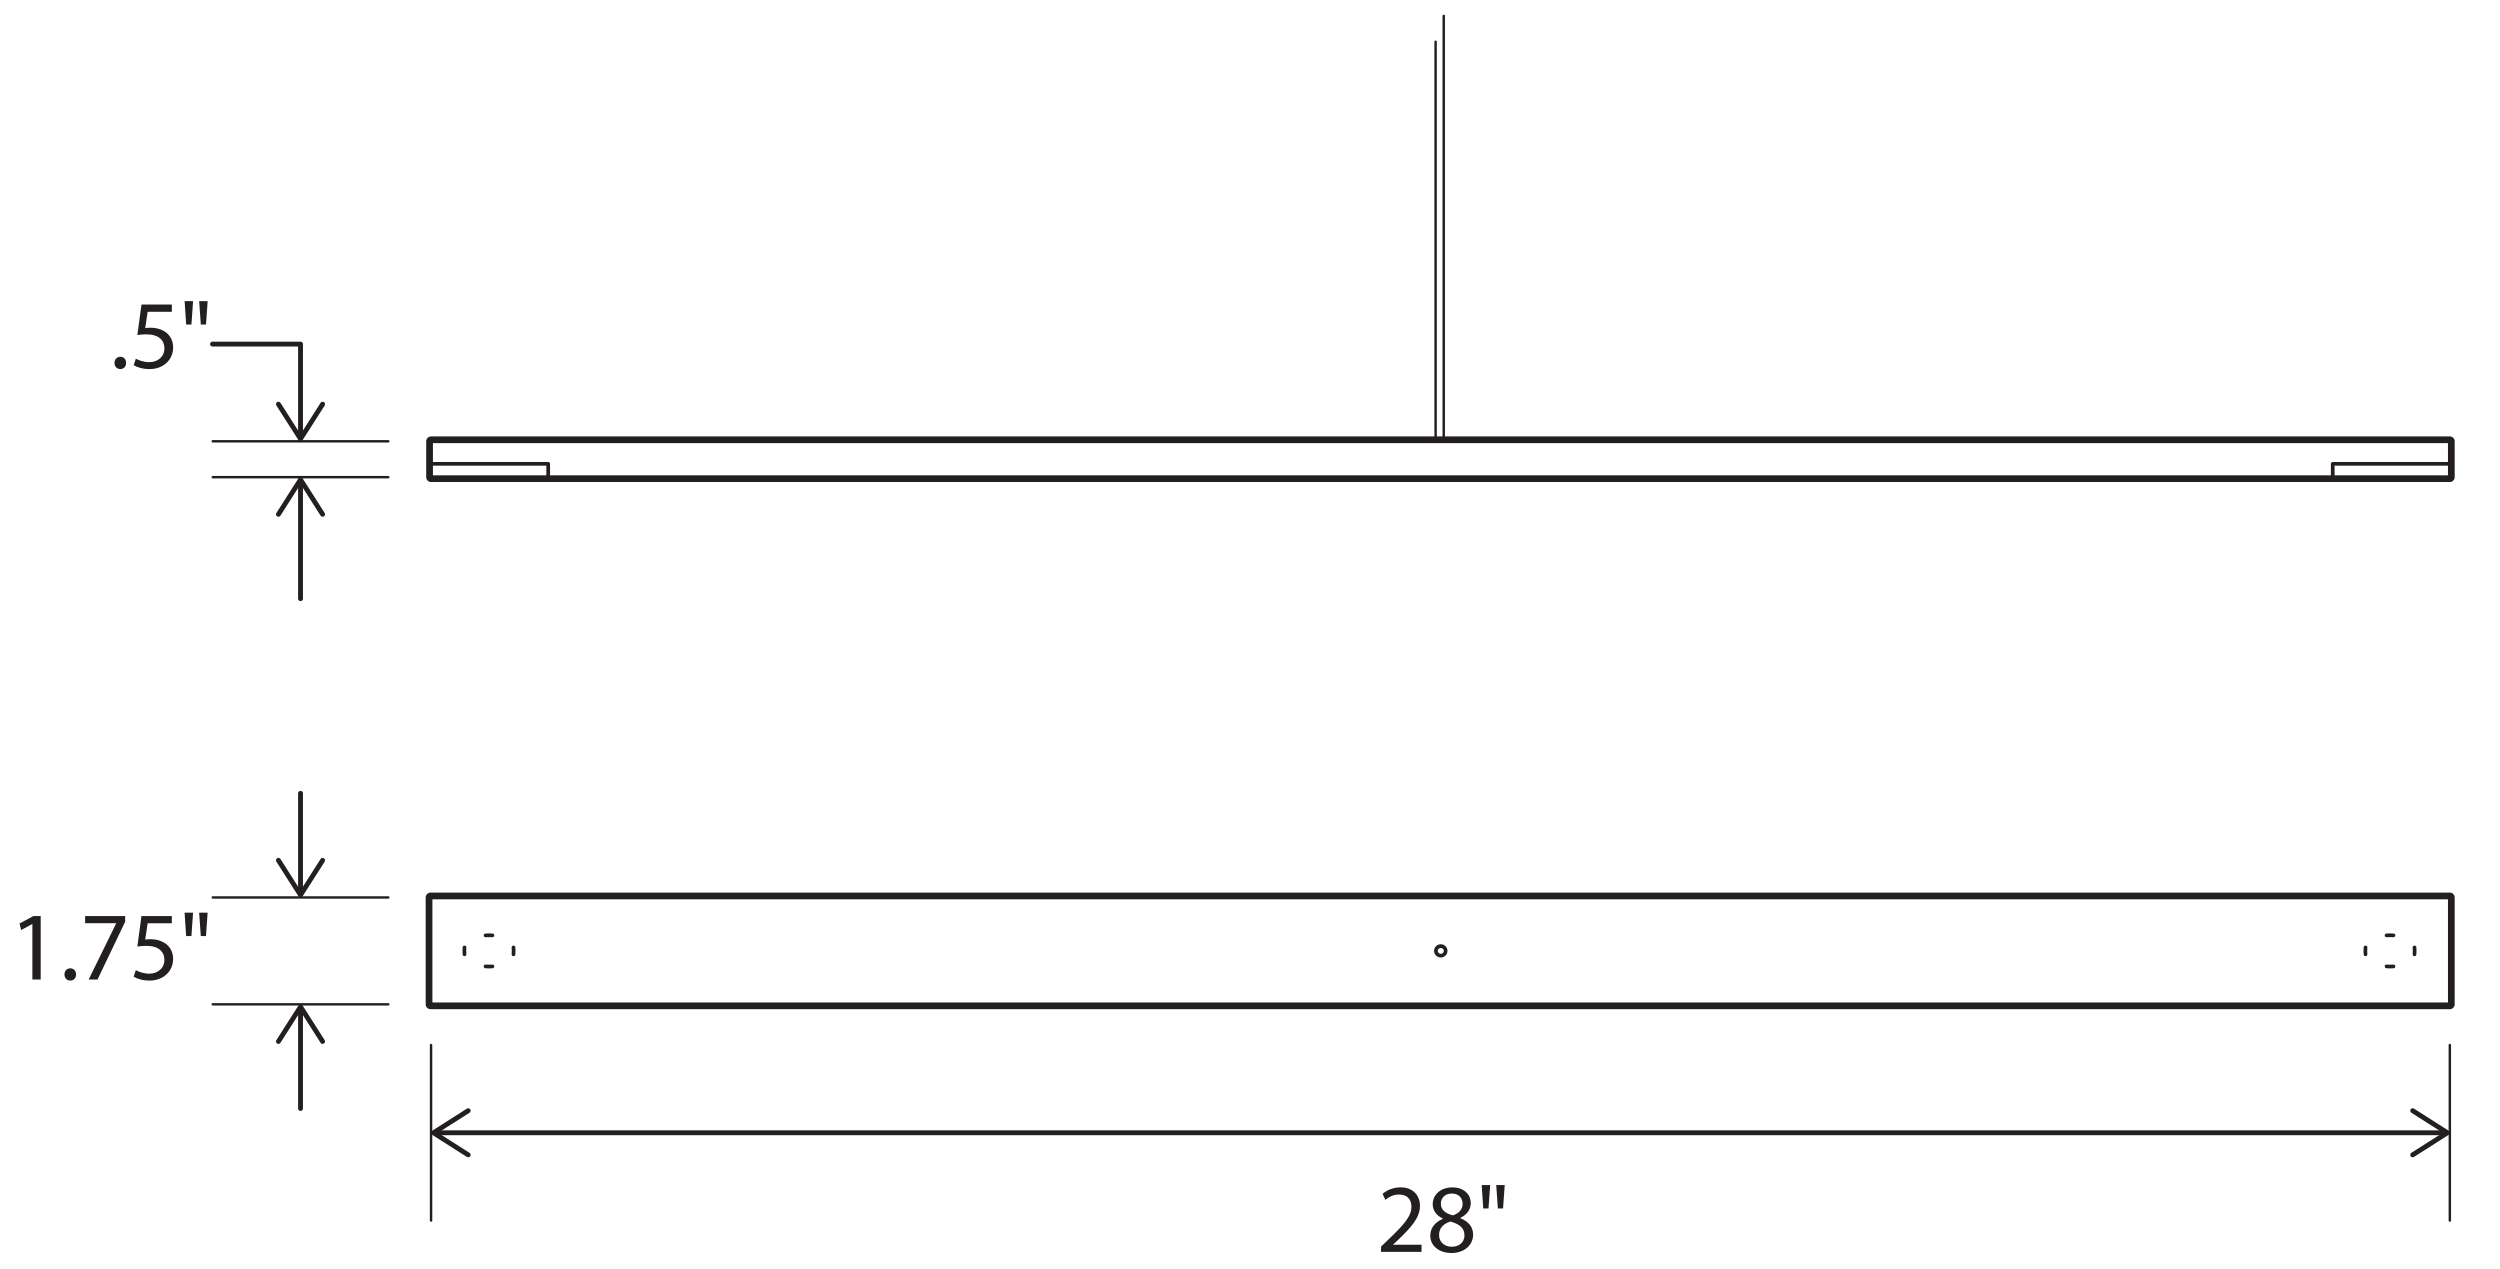 <?xml version="1.0" encoding="utf-8"?>
<!-- Generator: Adobe Illustrator 22.0.1, SVG Export Plug-In . SVG Version: 6.00 Build 0)  -->
<svg version="1.1" id="Layer_1" xmlns="http://www.w3.org/2000/svg" xmlns:xlink="http://www.w3.org/1999/xlink" x="0px" y="0px"
	 width="128.167px" height="65.051px" viewBox="0 0 128.167 65.051"
	 enable-background="new 0 0 128.167 65.051" xml:space="preserve">
<g>
	<g>
		<path fill="#231F20" d="M5.869,18.606c0-0.185,0.126-0.315,0.301-0.315
			s0.295,0.13,0.295,0.315c0,0.18-0.115,0.315-0.3,0.315
			C5.99,18.922,5.869,18.787,5.869,18.606z"/>
		<path fill="#231F20" d="M8.812,15.984H7.57l-0.125,0.836
			c0.075-0.01,0.146-0.02,0.266-0.02c0.25,0,0.5,0.055,0.7,0.175
			c0.255,0.146,0.466,0.426,0.466,0.836c0,0.636-0.506,1.111-1.211,1.111
			c-0.355,0-0.656-0.1-0.812-0.2l0.11-0.335
			c0.135,0.08,0.4,0.18,0.695,0.18c0.416,0,0.771-0.271,0.771-0.706
			c-0.006-0.42-0.285-0.721-0.937-0.721c-0.185,0-0.33,0.02-0.45,0.035
			l0.21-1.562h1.557V15.984z"/>
		<path fill="#231F20" d="M9.899,15.438l-0.085,1.201H9.544l-0.08-1.201H9.899z
			 M10.646,15.438l-0.085,1.201h-0.266l-0.085-1.201H10.646z"/>
	</g>
	<g>
		<path fill="#231F20" d="M1.66,47.374H1.65l-0.565,0.306L1,47.344l0.711-0.38h0.375
			v3.253H1.66V47.374z"/>
		<path fill="#231F20" d="M3.305,49.957c0-0.185,0.125-0.314,0.3-0.314
			s0.295,0.13,0.295,0.314c0,0.181-0.114,0.315-0.3,0.315
			C3.424,50.272,3.305,50.137,3.305,49.957z"/>
		<path fill="#231F20" d="M6.416,46.964v0.29l-1.416,2.963H4.545l1.411-2.878V47.33H4.364
			v-0.365H6.416z"/>
		<path fill="#231F20" d="M8.811,47.334H7.569l-0.125,0.836
			c0.075-0.01,0.146-0.021,0.266-0.021c0.25,0,0.5,0.056,0.7,0.176
			c0.256,0.145,0.466,0.425,0.466,0.836c0,0.635-0.506,1.11-1.212,1.11
			c-0.354,0-0.655-0.1-0.811-0.2l0.11-0.335
			c0.135,0.08,0.4,0.181,0.695,0.181c0.416,0,0.771-0.271,0.771-0.706
			c-0.005-0.421-0.286-0.721-0.937-0.721c-0.185,0-0.33,0.02-0.45,0.035
			l0.21-1.562h1.557V47.334z"/>
		<path fill="#231F20" d="M9.898,46.789l-0.085,1.201H9.543l-0.08-1.201H9.898z
			 M10.645,46.789l-0.085,1.201h-0.266l-0.085-1.201H10.645z"/>
	</g>
	<polyline fill="none" stroke="#231F20" stroke-width="0.19" stroke-linecap="round" stroke-linejoin="round" points="
		125.595,23.78 119.591,23.78 119.591,24.463 	"/>
	
		<line fill="none" stroke="#231F20" stroke-width="0.125" stroke-linecap="round" stroke-linejoin="round" x1="74.016" y1="22.624" x2="74.016" y2="0.814"/>
	
		<line fill="none" stroke="#231F20" stroke-width="0.125" stroke-linecap="round" stroke-linejoin="round" x1="73.599" y1="22.624" x2="73.599" y2="2.139"/>
	
		<rect x="22.1" y="22.624" fill="none" stroke="#231F20" stroke-width="0.19" stroke-linecap="round" stroke-linejoin="round" width="103.494" height="1.838"/>
	
		<rect x="22.073" y="46.01" fill="none" stroke="#231F20" stroke-width="0.19" stroke-linecap="round" stroke-linejoin="round" width="103.521" height="5.478"/>
	<path fill="none" stroke="#231F20" stroke-width="0.19" stroke-linecap="round" stroke-linejoin="round" d="M74.113,48.749
		c0-0.135-0.112-0.245-0.248-0.245c-0.138,0-0.25,0.11-0.25,0.245
		c0,0.135,0.112,0.245,0.25,0.245C74.001,48.994,74.113,48.884,74.113,48.749z"/>
	<g>
		<g>
			<path fill="#231F20" d="M70.801,64.182v-0.271l0.346-0.335
				c0.83-0.791,1.206-1.211,1.211-1.702c0-0.33-0.16-0.635-0.646-0.635
				c-0.296,0-0.541,0.149-0.691,0.274l-0.14-0.31
				c0.226-0.19,0.546-0.331,0.921-0.331c0.7,0,0.996,0.48,0.996,0.946
				c0,0.601-0.436,1.086-1.121,1.747l-0.261,0.24v0.01h1.462v0.365H70.801z"/>
			<path fill="#231F20" d="M73.326,63.356c0-0.41,0.246-0.7,0.646-0.87l-0.006-0.016
				c-0.36-0.17-0.515-0.45-0.515-0.73c0-0.516,0.435-0.866,1.006-0.866
				c0.63,0,0.945,0.396,0.945,0.801c0,0.275-0.135,0.571-0.535,0.761v0.016
				c0.405,0.16,0.655,0.445,0.655,0.841c0,0.565-0.485,0.945-1.105,0.945
				C73.737,64.237,73.326,63.832,73.326,63.356z M75.078,63.336
				c0-0.396-0.275-0.586-0.716-0.711c-0.38,0.11-0.585,0.36-0.585,0.671
				c-0.016,0.33,0.235,0.62,0.65,0.62
				C74.823,63.916,75.078,63.671,75.078,63.336z M73.867,61.709
				c0,0.325,0.245,0.501,0.62,0.601c0.28-0.095,0.496-0.295,0.496-0.59
				c0-0.261-0.155-0.531-0.551-0.531C74.067,61.189,73.867,61.429,73.867,61.709z"/>
			<path fill="#231F20" d="M76.397,60.753l-0.086,1.201h-0.27l-0.08-1.201H76.397z
				 M77.142,60.753l-0.085,1.201h-0.266l-0.085-1.201H77.142z"/>
		</g>
		
			<line fill="none" stroke="#231F20" stroke-width="0.125" stroke-linecap="round" stroke-linejoin="round" x1="125.595" y1="53.574" x2="125.595" y2="62.574"/>
		
			<line fill="none" stroke="#231F20" stroke-width="0.125" stroke-linecap="round" stroke-linejoin="round" x1="22.099" y1="53.574" x2="22.099" y2="62.574"/>
		<g>
			<g>
				
					<line fill="none" stroke="#231F20" stroke-width="0.25" stroke-linecap="round" stroke-linejoin="round" x1="22.399" y1="58.074" x2="125.294" y2="58.074"/>
				<g>
					<path fill="#231F20" d="M24.108,59.274c0.037-0.058,0.02-0.135-0.038-0.173
						l-1.613-1.027l1.613-1.027c0.058-0.037,0.075-0.115,0.038-0.173
						s-0.115-0.075-0.173-0.038l-1.779,1.133
						c-0.036,0.023-0.058,0.063-0.058,0.105s0.022,0.083,0.058,0.105l1.779,1.133
						c0.021,0.013,0.044,0.02,0.067,0.02
						C24.044,59.332,24.084,59.311,24.108,59.274z"/>
				</g>
				<g>
					<path fill="#231F20" d="M123.585,59.274c-0.037-0.058-0.02-0.135,0.038-0.173
						l1.613-1.027l-1.613-1.027c-0.058-0.037-0.075-0.115-0.038-0.173
						s0.115-0.075,0.173-0.038l1.779,1.133c0.036,0.023,0.058,0.063,0.058,0.105
						s-0.022,0.083-0.058,0.105l-1.779,1.133c-0.021,0.013-0.044,0.02-0.067,0.02
						C123.65,59.332,123.609,59.311,123.585,59.274z"/>
				</g>
			</g>
		</g>
	</g>
	<g>
		
			<line fill="none" stroke="#231F20" stroke-width="0.125" stroke-linecap="round" stroke-linejoin="round" x1="19.907" y1="24.463" x2="10.907" y2="24.463"/>
		<g>
			<g>
				
					<line fill="none" stroke="#231F20" stroke-width="0.25" stroke-linecap="round" stroke-linejoin="round" x1="15.407" y1="24.763" x2="15.407" y2="30.692"/>
				<g>
					<path fill="#231F20" d="M14.207,26.472c0.058,0.037,0.135,0.02,0.173-0.038
						l1.027-1.613l1.027,1.613c0.037,0.058,0.115,0.075,0.173,0.038
						s0.075-0.115,0.038-0.173l-1.133-1.779c-0.023-0.036-0.063-0.058-0.105-0.058
						s-0.083,0.022-0.105,0.058l-1.133,1.779c-0.013,0.021-0.02,0.044-0.02,0.067
						C14.149,26.407,14.169,26.448,14.207,26.472z"/>
				</g>
			</g>
		</g>
		
			<line fill="none" stroke="#231F20" stroke-width="0.125" stroke-linecap="round" stroke-linejoin="round" x1="19.907" y1="22.624" x2="10.907" y2="22.624"/>
		<g>
			<g>
				<polyline fill="none" stroke="#231F20" stroke-width="0.25" stroke-linecap="round" stroke-linejoin="round" points="
					15.407,22.323 15.407,17.64 10.895,17.64 				"/>
				<g>
					<path fill="#231F20" d="M16.607,20.615c-0.058-0.037-0.135-0.02-0.173,0.038
						l-1.027,1.613l-1.027-1.613c-0.037-0.058-0.115-0.075-0.173-0.038
						s-0.075,0.115-0.038,0.173l1.133,1.779c0.023,0.036,0.063,0.058,0.105,0.058
						s0.083-0.022,0.105-0.058l1.133-1.779c0.013-0.021,0.02-0.044,0.02-0.067
						C16.665,20.679,16.644,20.639,16.607,20.615z"/>
				</g>
			</g>
		</g>
	</g>
	<g>
		
			<line fill="none" stroke="#231F20" stroke-width="0.125" stroke-linecap="round" stroke-linejoin="round" x1="19.907" y1="46.01" x2="10.907" y2="46.01"/>
		<g>
			<g>
				
					<line fill="none" stroke="#231F20" stroke-width="0.25" stroke-linecap="round" stroke-linejoin="round" x1="15.407" y1="40.671" x2="15.407" y2="45.71"/>
				<g>
					<path fill="#231F20" d="M14.207,44.001c0.058-0.037,0.135-0.02,0.173,0.038
						l1.027,1.613l1.027-1.613c0.037-0.058,0.115-0.075,0.173-0.038
						s0.075,0.115,0.038,0.173l-1.133,1.779c-0.023,0.036-0.063,0.058-0.105,0.058
						s-0.083-0.022-0.105-0.058l-1.133-1.779c-0.013-0.021-0.02-0.044-0.02-0.067
						C14.149,44.066,14.169,44.025,14.207,44.001z"/>
				</g>
			</g>
		</g>
		
			<line fill="none" stroke="#231F20" stroke-width="0.125" stroke-linecap="round" stroke-linejoin="round" x1="19.907" y1="51.489" x2="10.907" y2="51.489"/>
		<g>
			<g>
				
					<line fill="none" stroke="#231F20" stroke-width="0.25" stroke-linecap="round" stroke-linejoin="round" x1="15.407" y1="51.789" x2="15.407" y2="56.828"/>
				<g>
					<path fill="#231F20" d="M14.207,53.498c0.058,0.037,0.135,0.02,0.173-0.038
						l1.027-1.613l1.027,1.613c0.037,0.058,0.115,0.075,0.173,0.038
						s0.075-0.115,0.038-0.173l-1.133-1.779c-0.023-0.036-0.063-0.058-0.105-0.058
						s-0.083,0.022-0.105,0.058l-1.133,1.779c-0.013,0.021-0.02,0.044-0.02,0.067
						C14.149,53.433,14.169,53.474,14.207,53.498z"/>
				</g>
			</g>
		</g>
	</g>
	<path fill="none" stroke="#231F20" stroke-width="0.19" stroke-linecap="round" stroke-linejoin="round" d="
		M122.351,49.545c0.059,0.005,0.117,0.007,0.177,0.007
		c0.06,0,0.119-0.002,0.177-0.007 M121.272,48.572
		c-0.005,0.059-0.007,0.117-0.007,0.177s0.002,0.119,0.007,0.177 M122.706,47.954
		c-0.059-0.005-0.117-0.007-0.177-0.007s-0.119,0.002-0.177,0.007 M123.784,48.927
		c0.005-0.058,0.007-0.117,0.007-0.177c0-0.06-0.002-0.119-0.007-0.177"/>
	<path fill="none" stroke="#231F20" stroke-width="0.19" stroke-linecap="round" stroke-linejoin="round" d="M24.892,49.545
		c0.059,0.005,0.117,0.007,0.177,0.007c0.06,0,0.119-0.002,0.177-0.007
		 M23.813,48.572c-0.005,0.059-0.007,0.117-0.007,0.177s0.002,0.119,0.007,0.177
		 M25.246,47.954c-0.059-0.005-0.117-0.007-0.177-0.007
		c-0.06,0-0.119,0.002-0.177,0.007 M26.325,48.927
		c0.005-0.058,0.007-0.117,0.007-0.177c0-0.06-0.002-0.119-0.007-0.177"/>
	<polyline fill="none" stroke="#231F20" stroke-width="0.19" stroke-linecap="round" stroke-linejoin="round" points="
		28.104,24.463 28.104,23.78 22.1,23.78 	"/>
	<g>
		<path fill="#231F20" d="M125.595,22.624v1.838H22.1v-1.838H125.595 M125.595,22.374H22.1
			c-0.138,0-0.25,0.112-0.25,0.25v1.838c0,0.138,0.112,0.25,0.25,0.25h103.494
			c0.138,0,0.25-0.112,0.25-0.25v-1.838C125.845,22.486,125.733,22.374,125.595,22.374
			L125.595,22.374z"/>
	</g>
	<g>
		<path fill="#231F20" d="M125.595,46.01v5.478H22.073v-5.478H125.595 M125.595,45.76H22.073
			c-0.138,0-0.25,0.112-0.25,0.25v5.478c0,0.138,0.112,0.25,0.25,0.25h103.521
			c0.138,0,0.25-0.112,0.25-0.25v-5.478C125.845,45.872,125.733,45.76,125.595,45.76
			L125.595,45.76z"/>
	</g>
</g>
</svg>
